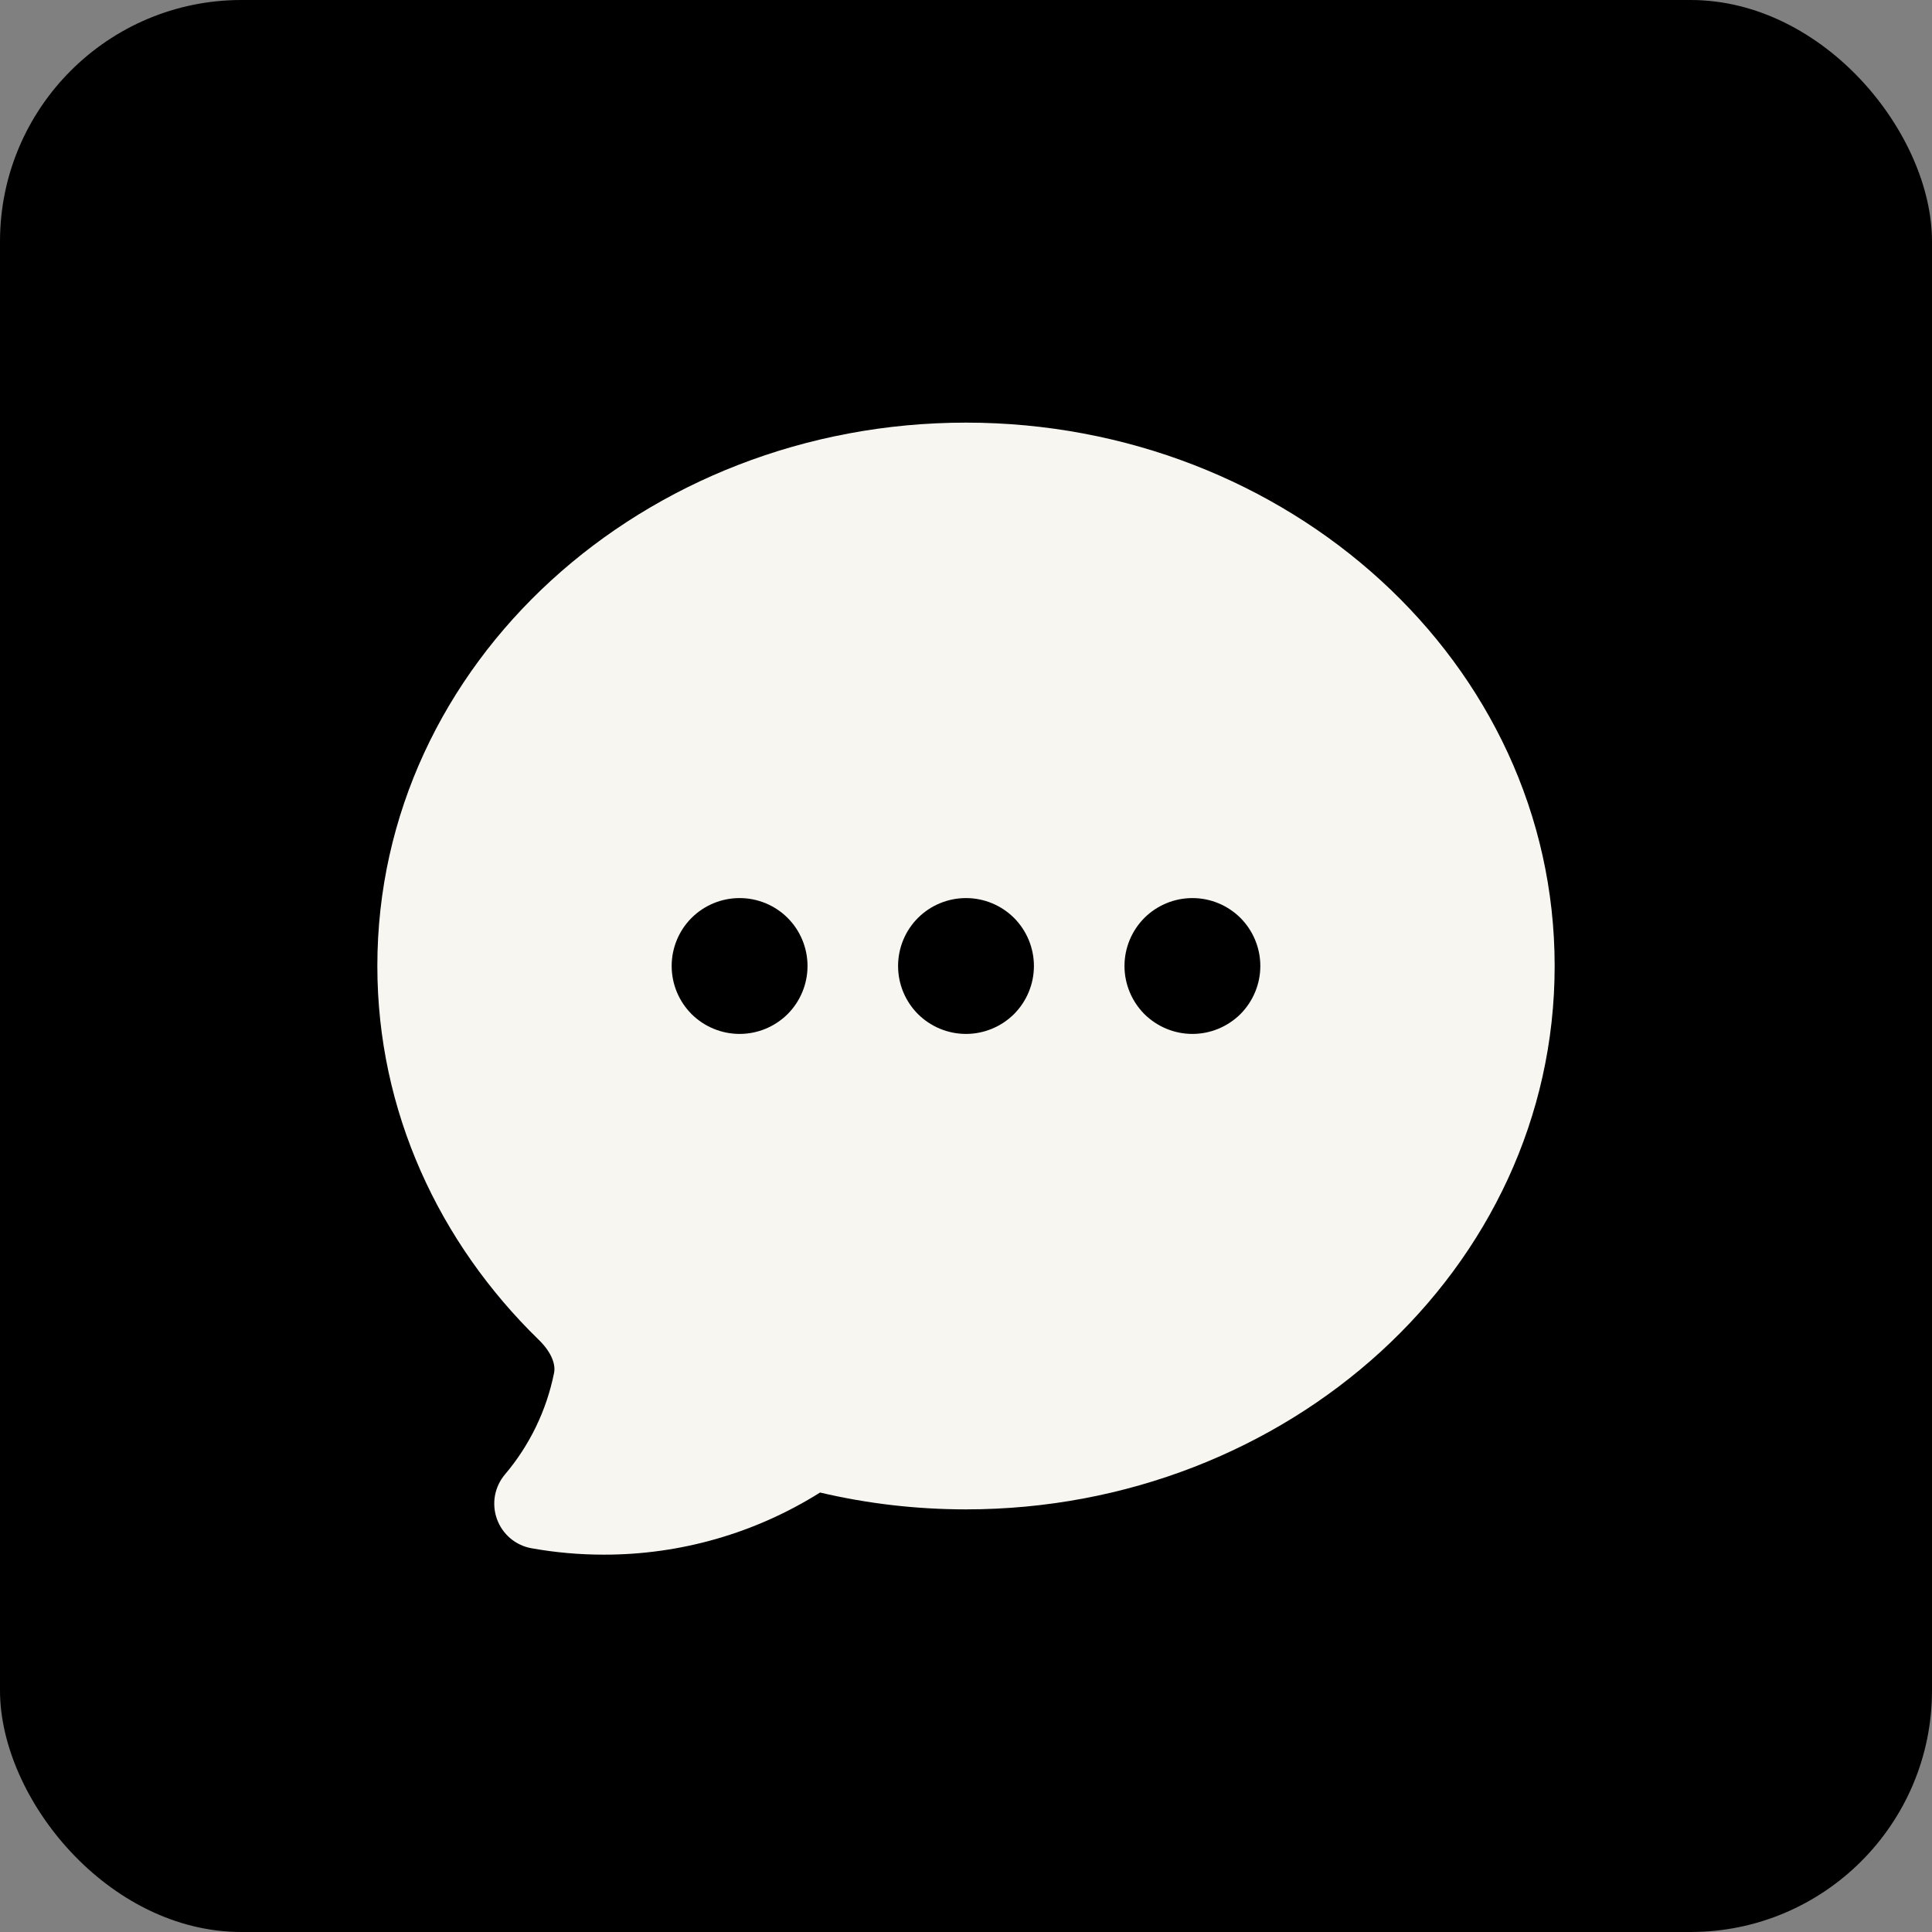 <?xml version="1.0" encoding="utf-8"?>
<svg xmlns="http://www.w3.org/2000/svg" width="32" height="32" viewBox="0 0 32 32" fill="none">
<rect x="0" y="0" width="32" height="32" fill="#808080" stroke="none"/>
<rect width="32" height="32" rx="4" fill="black"/>
<path fill-rule="evenodd" clip-rule="evenodd" d="M8.804 25.644C9.199 25.715 9.599 25.75 10 25.75C11.268 25.752 12.51 25.395 13.583 24.721C14.357 24.903 15.167 25 16 25C21.322 25 25.75 21.03 25.75 16C25.75 10.97 21.322 7 16 7C10.678 7 6.25 10.97 6.25 16C6.25 18.409 7.275 20.587 8.924 22.192C9.156 22.418 9.201 22.62 9.178 22.735C9.054 23.357 8.774 23.937 8.364 24.421C8.279 24.521 8.222 24.643 8.198 24.772C8.175 24.902 8.186 25.036 8.231 25.16C8.275 25.284 8.352 25.394 8.452 25.479C8.553 25.564 8.674 25.621 8.804 25.644ZM12.25 14.875C11.952 14.875 11.665 14.993 11.454 15.204C11.243 15.415 11.125 15.702 11.125 16C11.125 16.298 11.243 16.584 11.454 16.796C11.665 17.006 11.952 17.125 12.25 17.125C12.548 17.125 12.835 17.006 13.046 16.796C13.257 16.584 13.375 16.298 13.375 16C13.375 15.702 13.257 15.415 13.046 15.204C12.835 14.993 12.548 14.875 12.25 14.875ZM14.875 16C14.875 15.702 14.993 15.415 15.204 15.204C15.415 14.993 15.702 14.875 16 14.875C16.298 14.875 16.584 14.993 16.796 15.204C17.006 15.415 17.125 15.702 17.125 16C17.125 16.298 17.006 16.584 16.796 16.796C16.584 17.006 16.298 17.125 16 17.125C15.702 17.125 15.415 17.006 15.204 16.796C14.993 16.584 14.875 16.298 14.875 16ZM19.75 14.875C19.452 14.875 19.166 14.993 18.954 15.204C18.744 15.415 18.625 15.702 18.625 16C18.625 16.298 18.744 16.584 18.954 16.796C19.166 17.006 19.452 17.125 19.75 17.125C20.048 17.125 20.334 17.006 20.546 16.796C20.756 16.584 20.875 16.298 20.875 16C20.875 15.702 20.756 15.415 20.546 15.204C20.334 14.993 20.048 14.875 19.75 14.875Z" fill="#F7F6F0"/>
</svg>